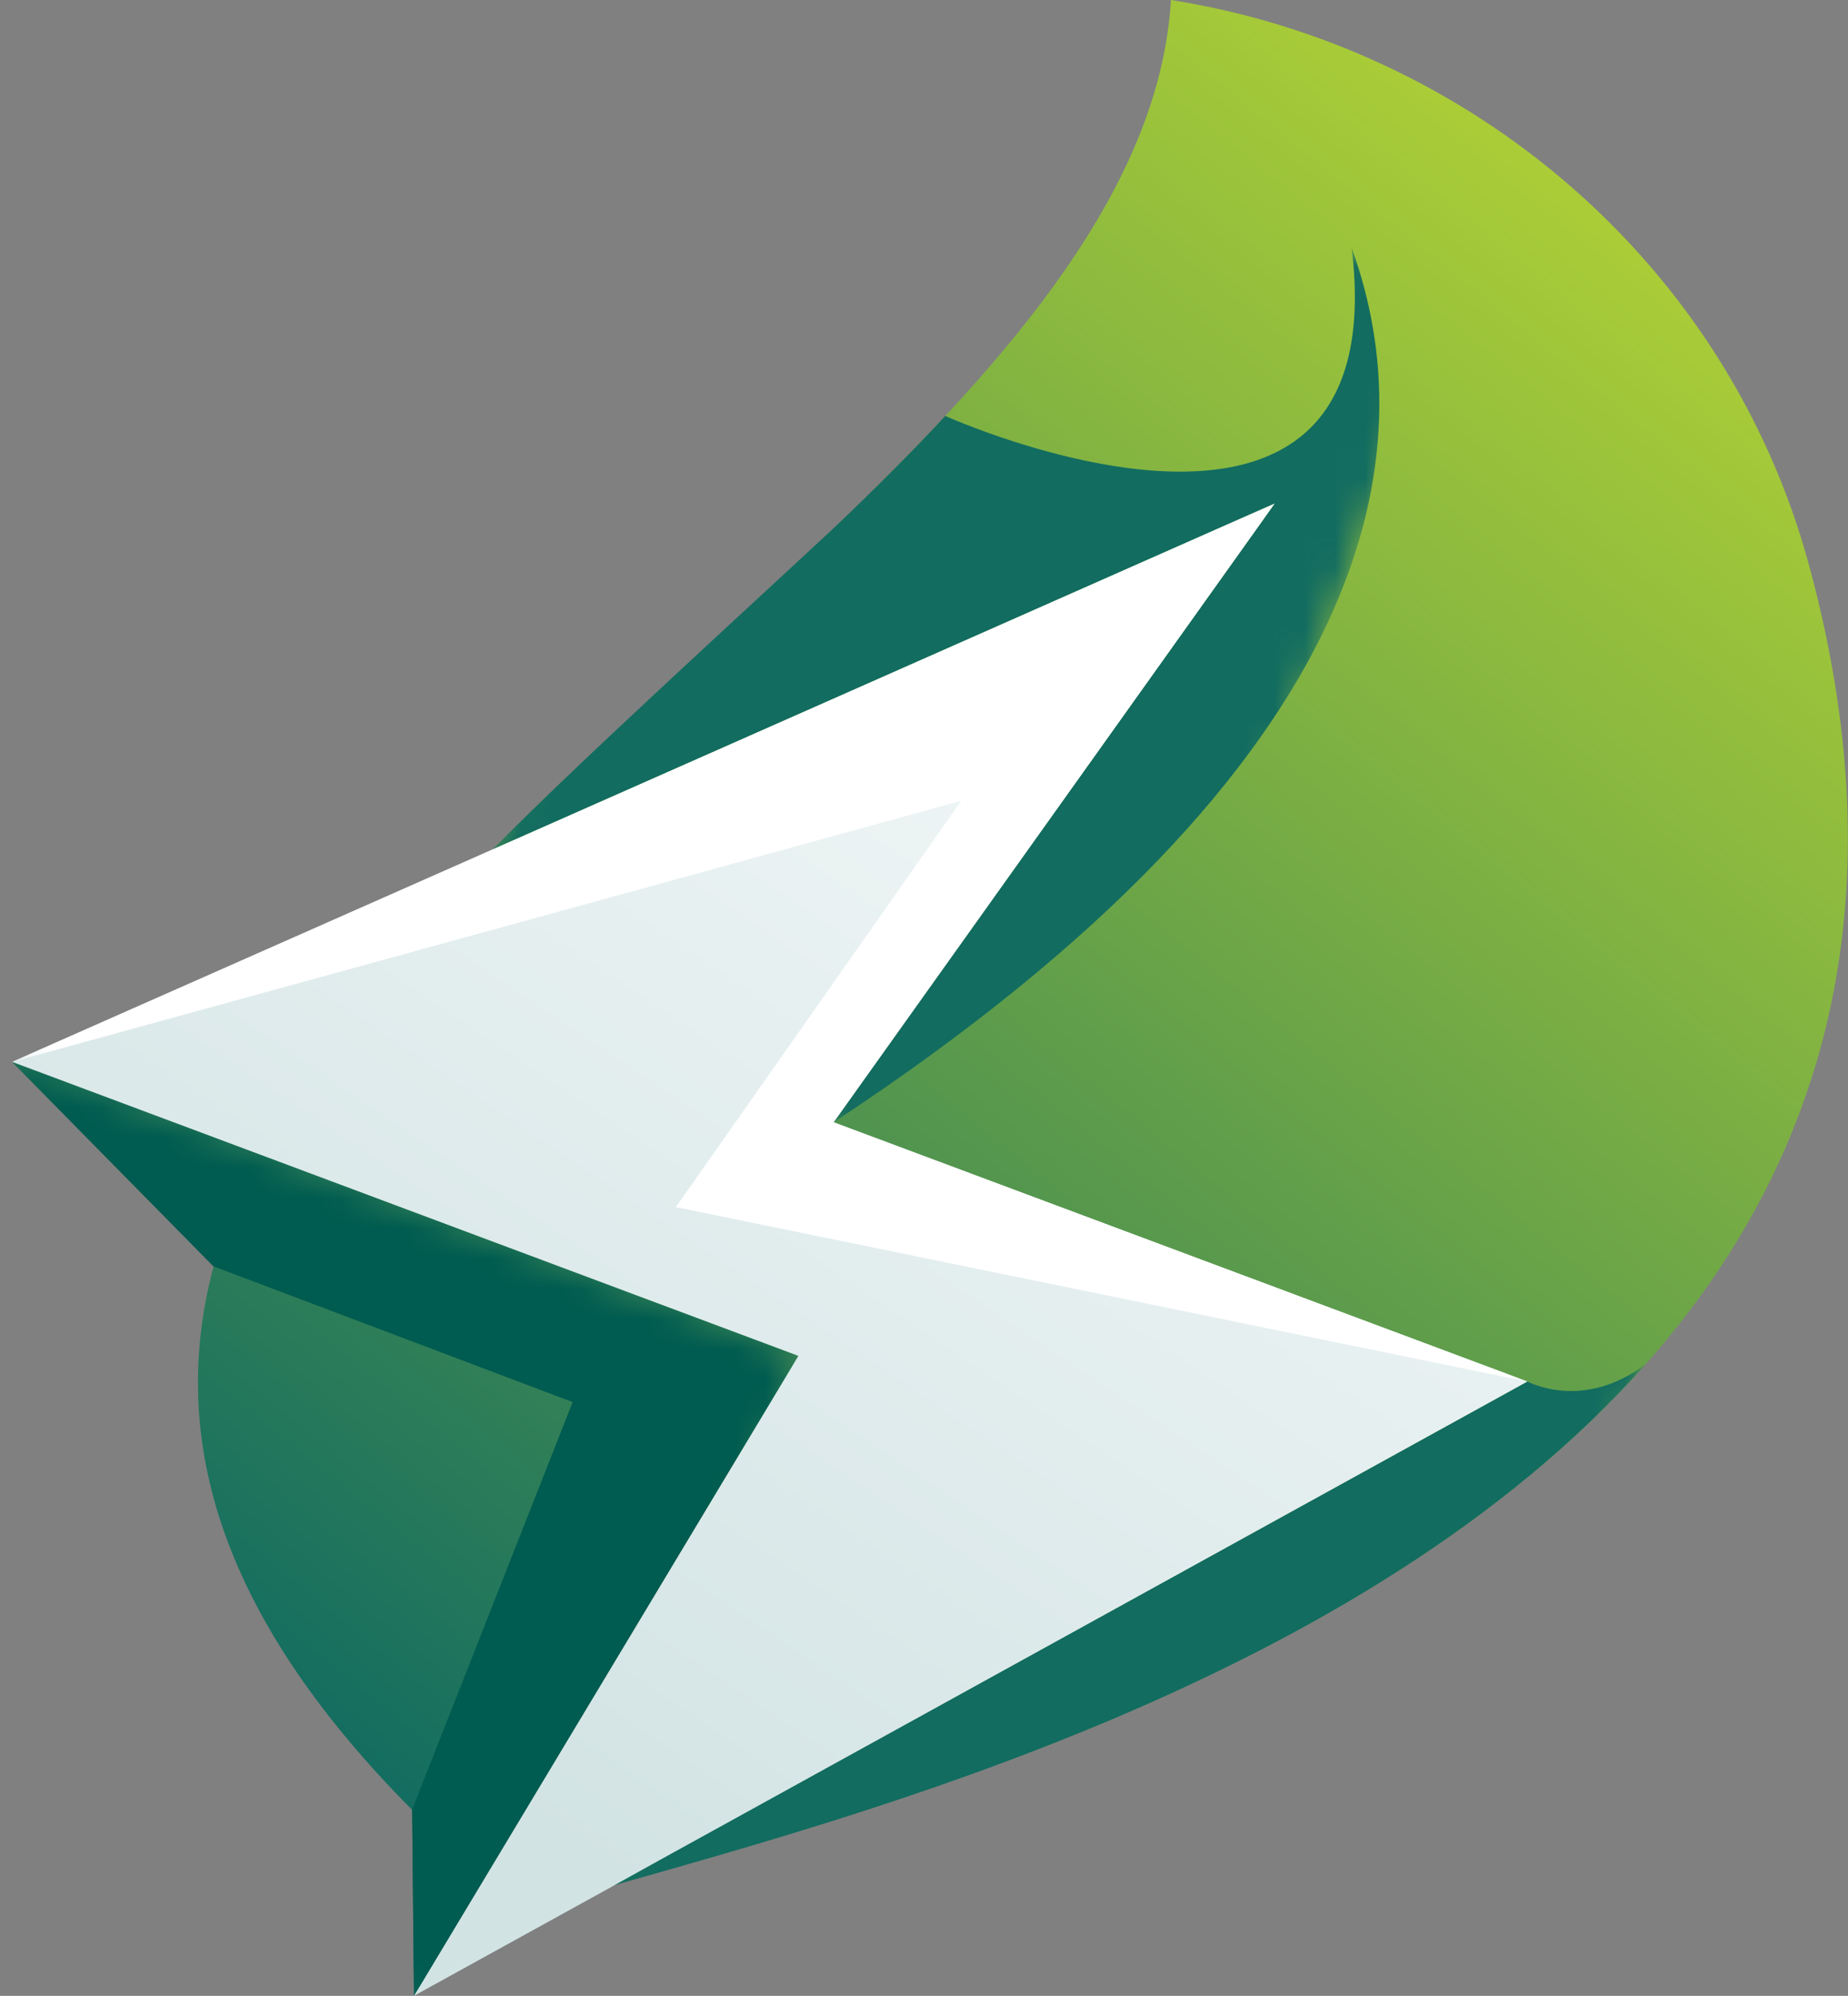 <?xml version="1.0" encoding="UTF-8"?>
<svg id="Layer_1" xmlns="http://www.w3.org/2000/svg" version="1.1" xmlns:xlink="http://www.w3.org/1999/xlink" viewBox="0 0 61.25 66.12">
  <rect x="0" y="0" width="61.25" height="66.12" fill="#808080" stroke="none"/>
  <!-- Generator: Adobe Illustrator 29.3.1, SVG Export Plug-In . SVG Version: 2.1.0 Build 151)  -->
  <defs>
    <style>
      .st0 {
        fill: url(#linear-gradient2);
      }

      .st1 {
        mask: url(#mask-1);
      }

      .st2 {
        mask: url(#mask);
      }

      .st3 {
        fill: url(#linear-gradient1);
      }

      .st4 {
        fill: #fff;
      }

      .st4, .st5, .st6 {
        fill-rule: evenodd;
      }

      .st7 {
        mask: url(#mask-2);
      }

      .st8 {
        clip-path: url(#clippath-1);
      }

      .st5 {
        fill: #005b50;
      }

      .st9 {
        fill: url(#linear-gradient4);
      }

      .st10 {
        clip-rule: evenodd;
        fill: none;
      }

      .st11 {
        fill: url(#linear-gradient5);
      }

      .st12 {
        fill: url(#linear-gradient3);
      }

      .st6 {
        fill: #126c60;
      }

      .st13 {
        fill: url(#linear-gradient);
      }

      .st14 {
        clip-path: url(#clippath);
      }

      .st15 {
        mask: url(#mask-3);
      }
    </style>
    <clipPath id="clippath">
      <path class="st10" d="M17.43,63.36c-.09-.07-.17-.15-.26-.22l-3.45,2.97-.06-6.15h0c-6.59-6.63-8.04-12.54-6.58-18.01L.4,35.18l8.64-1.28,1.64.8C19.21,22.69,38.07,12.34,38.81,0c9.86,1.55,18.42,8.67,21.15,18.73,9.21,33.96-33.79,41.53-42.54,44.63"/>
    </clipPath>
    <linearGradient id="linear-gradient" x1="-53.59" y1="-138.85" x2="-31.96" y2="-203.23" gradientTransform="translate(-136.11 80.14) rotate(90) scale(1.02)" gradientUnits="userSpaceOnUse">
      <stop offset="0" stop-color="#126c60"/>
      <stop offset="1" stop-color="#b1d135"/>
    </linearGradient>
    <clipPath id="clippath-1">
      <polygon class="st10" points="42.25 16.68 .4 35.18 26.46 44.92 13.72 66.12 50.63 45.77 27.63 37.18 42.25 16.68"/>
    </clipPath>
    <linearGradient id="linear-gradient1" x1="-43.75" y1="-200.07" x2="-57.54" y2="-142.24" gradientTransform="translate(-140.04 94.27) rotate(90) scale(1.02)" gradientUnits="userSpaceOnUse">
      <stop offset="0" stop-color="#fff"/>
      <stop offset="1" stop-color="#d2e3e4"/>
    </linearGradient>
    <linearGradient id="linear-gradient2" x1="-973.09" y1="-50.26" x2="-989.27" y2="-30.29" gradientTransform="translate(-27.2 1054.74) rotate(90) scale(1.02)" gradientUnits="userSpaceOnUse">
      <stop offset="0" stop-color="#fff"/>
      <stop offset="1" stop-color="#000"/>
    </linearGradient>
    <mask id="mask" x="-8.11" y="35.18" width="34.57" height="32.51" maskUnits="userSpaceOnUse">
      <rect class="st0" x="-2.98" y="37.53" width="24.32" height="27.83" transform="translate(-42.22 42.04) rotate(-69.52)"/>
    </mask>
    <linearGradient id="linear-gradient3" x1="-975.65" y1="-17.04" x2="-1014.8" y2="6.48" gradientTransform="translate(29.81 1040.85) rotate(90) scale(1.02)" xlink:href="#linear-gradient2"/>
    <mask id="mask-1" x="14.76" y="1.32" width="33.48" height="39.22" maskUnits="userSpaceOnUse">
      <rect class="st12" x="14.92" y="9.26" width="33.15" height="23.36" transform="translate(.86 43.12) rotate(-69.52)"/>
    </mask>
    <linearGradient id="linear-gradient4" x1="-1012.99" y1="-19.46" x2="-1025.45" y2="-48.29" gradientTransform="translate(6.19 1090.59) rotate(90) scale(1.02)" xlink:href="#linear-gradient2"/>
    <mask id="mask-2" x="20.35" y="36.08" width="34.21" height="35.48" maskUnits="userSpaceOnUse">
      <rect class="st9" x="23.38" y="40.81" width="28.16" height="26.01" transform="translate(-26.06 70.08) rotate(-69.52)"/>
    </mask>
    <linearGradient id="linear-gradient5" x1="-966.39" y1="-29.14" x2="-988.19" y2="27.25" gradientTransform="translate(19.31 1020.92) rotate(90) scale(1.02)" xlink:href="#linear-gradient2"/>
    <mask id="mask-3" x=".4" y="5.23" width="58.74" height="47.71" maskUnits="userSpaceOnUse">
      <rect class="st11" x="13.78" y="3.7" width="31.97" height="50.76" transform="translate(-7.9 46.8) rotate(-69.52)"/>
    </mask>
  </defs>
  <g class="st14">
    <rect class="st13" x="1.3" y=".96" width="72.72" height="70.56" transform="translate(-9.47 58.84) rotate(-69.52)"/>
  </g>
  <g class="st8">
    <rect class="st3" x="-2.63" y="15.09" width="56.29" height="50.76" transform="translate(-21.33 50.22) rotate(-69.52)"/>
  </g>
  <g class="st2">
    <polygon class="st5" points="7.07 41.95 18.98 46.45 13.66 59.95 13.66 59.96 13.72 66.12 26.46 44.92 .4 35.18 7.07 41.95"/>
  </g>
  <g class="st1">
    <path class="st6" d="M44.8,8.21c1.5,12.32-13.47,5.57-13.47,5.57-1.15,1.24-2.39,2.47-3.67,3.69-3.11,2.9-8.39,7.69-11.32,10.66l25.91-11.45-14.62,20.5c18.31-12.06,19.58-22.31,17.17-28.97"/>
  </g>
  <g class="st7">
    <path class="st6" d="M54.57,45.17c-2.09,1.61-3.94.6-3.94.6l-30.28,16.69c8-2.31,24.83-6.69,34.21-17.29"/>
  </g>
  <g class="st15">
    <polygon class="st4" points=".4 35.18 13.03 31.71 31.86 26.53 22.4 39.99 50.63 45.77 27.63 37.18 42.25 16.68 16.34 28.14 .4 35.18"/>
  </g>
</svg>